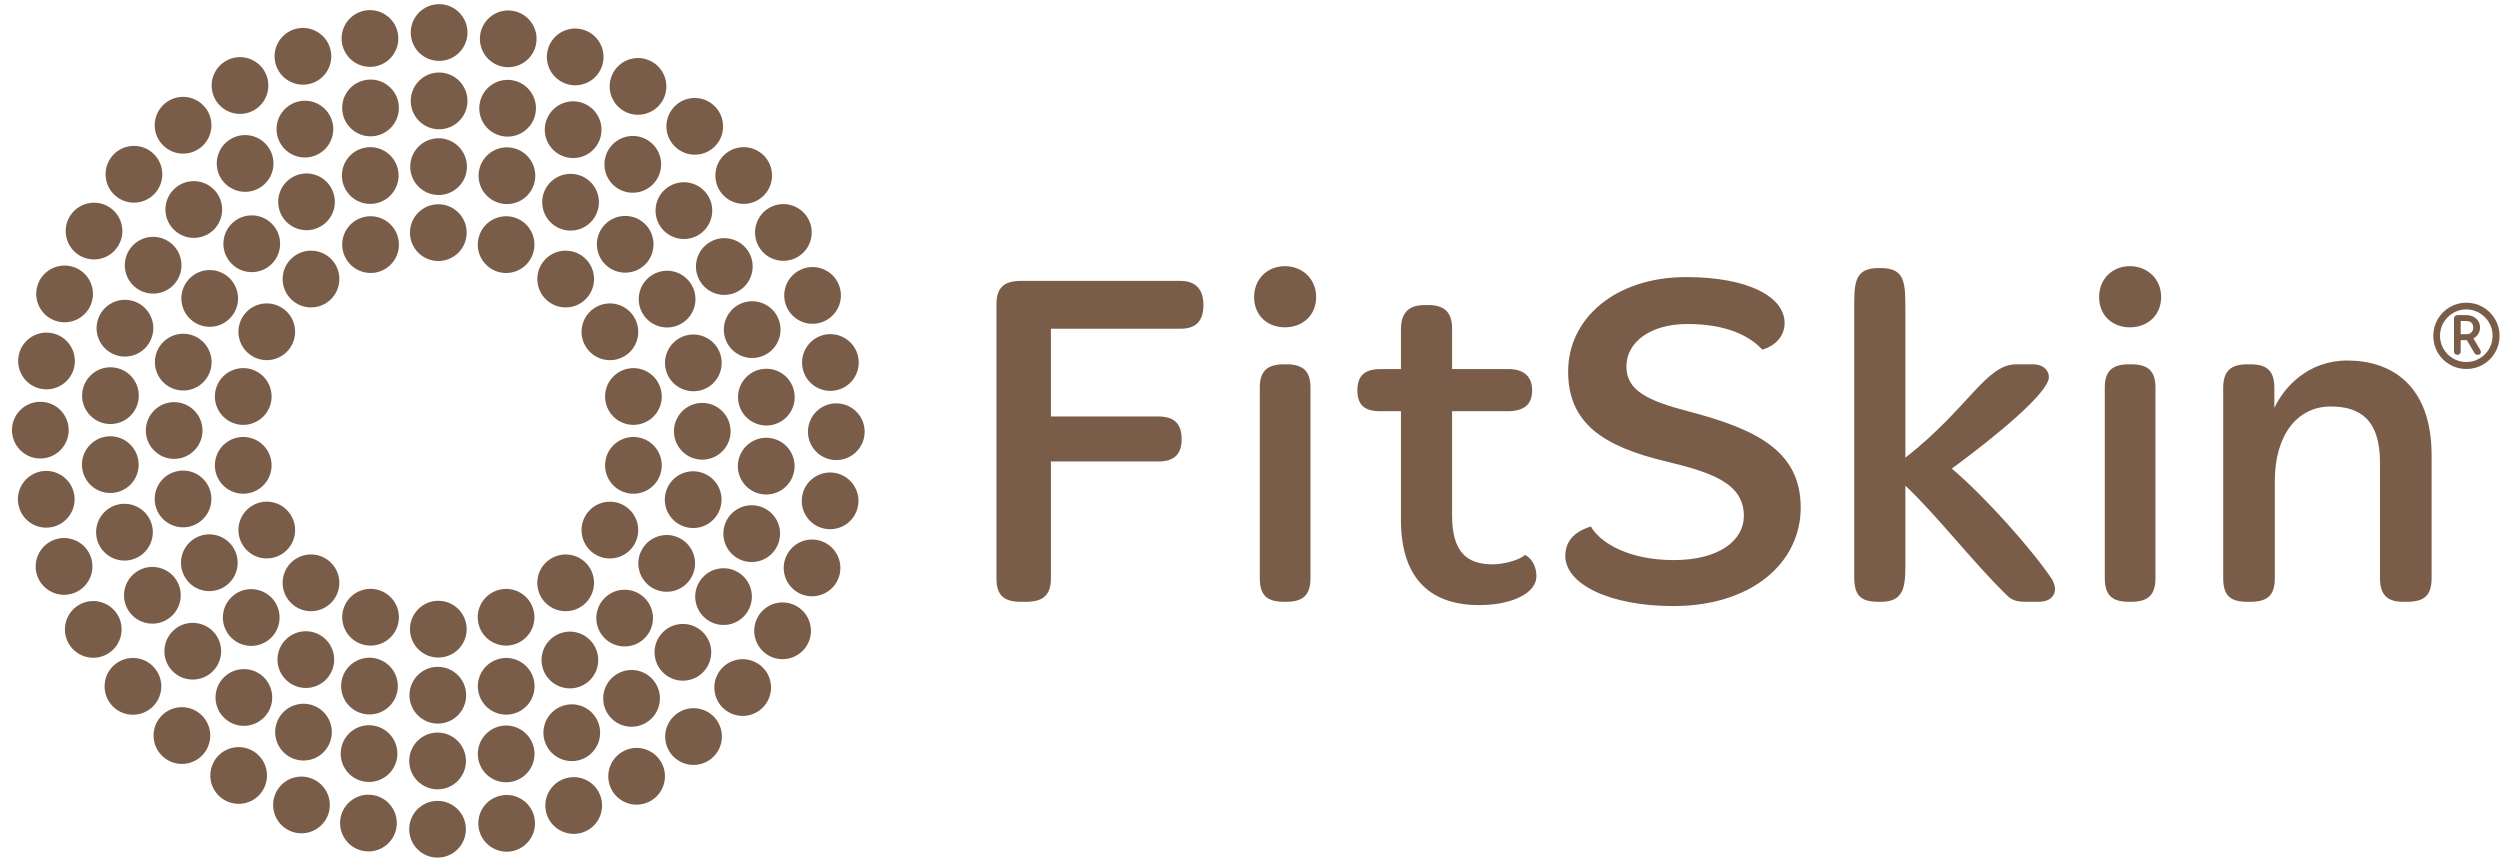 <?xml version="1.0" encoding="UTF-8"?>
<svg width="197px" height="68px" viewBox="0 0 197 68" version="1.1" xmlns="http://www.w3.org/2000/svg" xmlns:xlink="http://www.w3.org/1999/xlink">
    <title>Group 40</title>
    <g id="Page-1" stroke="none" stroke-width="1" fill="none" fill-rule="evenodd">
        <g id="FitSkin---Homepage" transform="translate(-132, -7734)" fill="#7A5D48" fill-rule="nonzero">
            <g id="Group-40" transform="translate(132.944, 7734.329)">
                <path d="M33.598,15.767 C34.83,15.767 35.83,16.768 35.83,18.003 C35.83,19.239 34.83,20.24 33.598,20.24 C32.362,20.24 31.361,19.239 31.361,18.003 C31.361,16.768 32.362,15.767 33.598,15.767" id="path22" transform="translate(33.596, 18.003) scale(-1, 1) rotate(-180) translate(-33.596, -18.003)"></path>
                <path d="M33.617,10.567 C34.85,10.567 35.851,11.567 35.851,12.801 C35.851,14.037 34.85,15.037 33.617,15.037 C32.383,15.037 31.381,14.037 31.381,12.801 C31.381,11.567 32.383,10.567 33.617,10.567" id="path26" transform="translate(33.616, 12.802) scale(-1, 1) rotate(-180) translate(-33.616, -12.802)"></path>
                <path d="M33.657,5.384 C34.892,5.384 35.893,6.39 35.893,7.622 C35.893,8.858 34.892,9.859 33.657,9.859 C32.421,9.859 31.423,8.858 31.423,7.622 C31.423,6.39 32.421,5.384 33.657,5.384" id="path30" transform="translate(33.658, 7.622) scale(-1, 1) rotate(-180) translate(-33.658, -7.622)"></path>
                <path d="M33.657,0 C34.892,0 35.893,1 35.893,2.235 C35.893,3.469 34.892,4.471 33.657,4.471 C32.421,4.471 31.423,3.469 31.423,2.235 C31.423,1 32.421,0 33.657,0" id="path34" transform="translate(33.658, 2.235) scale(-1, 1) rotate(-180) translate(-33.658, -2.235)"></path>
                <path d="M29.022,16.843 C30.18,17.267 30.78,18.55 30.357,19.71 C29.935,20.87 28.653,21.469 27.491,21.047 C26.33,20.625 25.733,19.341 26.158,18.182 C26.581,17.02 27.863,16.425 29.022,16.843" id="path38" transform="translate(28.257, 18.946) scale(-1, 1) rotate(-180) translate(-28.257, -18.946)"></path>
                <path d="M25,19.945 C25.943,20.74 26.069,22.151 25.276,23.098 C24.484,24.042 23.074,24.167 22.126,23.37 C21.181,22.579 21.056,21.168 21.852,20.223 C22.645,19.274 24.051,19.152 25,19.945" id="path42" transform="translate(23.563, 21.659) scale(-1, 1) rotate(-180) translate(-23.563, -21.659)"></path>
                <path d="M22.01,24.696 C22.63,25.766 22.266,27.134 21.196,27.751 C20.126,28.369 18.757,28.004 18.143,26.933 C17.526,25.865 17.892,24.497 18.963,23.878 C20.027,23.262 21.397,23.627 22.01,24.696" id="path46" transform="translate(20.078, 25.815) scale(-1, 1) rotate(-180) translate(-20.078, -25.815)"></path>
                <path d="M20.424,30.524 C20.638,31.741 19.827,32.903 18.612,33.117 C17.397,33.331 16.235,32.52 16.021,31.302 C15.81,30.086 16.619,28.928 17.835,28.71 C19.054,28.497 20.209,29.309 20.424,30.524" id="path50" transform="translate(18.223, 30.914) scale(-1, 1) rotate(-180) translate(-18.223, -30.914)"></path>
                <path d="M20.424,36.728 C20.209,37.943 19.054,38.756 17.835,38.541 C16.619,38.328 15.81,37.165 16.021,35.954 C16.235,34.735 17.397,33.922 18.608,34.136 C19.827,34.349 20.638,35.509 20.424,36.728" id="path54" transform="translate(18.223, 36.339) scale(-1, 1) rotate(-180) translate(-18.223, -36.339)"></path>
                <path d="M22.01,42.555 C21.397,43.627 20.027,43.995 18.963,43.374 C17.892,42.758 17.526,41.391 18.143,40.319 C18.757,39.248 20.126,38.882 21.196,39.501 C22.262,40.118 22.63,41.488 22.01,42.555" id="path58" transform="translate(20.077, 41.438) scale(-1, 1) rotate(-180) translate(-20.077, -41.438)"></path>
                <path d="M24.998,47.31 C24.051,48.102 22.645,47.98 21.848,47.034 C21.056,46.088 21.18,44.676 22.126,43.884 C23.069,43.09 24.48,43.213 25.275,44.159 C26.065,45.107 25.943,46.515 24.998,47.31" id="path62" transform="translate(23.561, 45.597) scale(-1, 1) rotate(-180) translate(-23.561, -45.597)"></path>
                <path d="M29.022,50.41 C27.863,50.833 26.579,50.233 26.157,49.078 C25.733,47.915 26.33,46.633 27.491,46.208 C28.653,45.786 29.935,46.387 30.357,47.545 C30.778,48.705 30.18,49.985 29.022,50.41" id="path66" transform="translate(28.256, 48.309) scale(-1, 1) rotate(-180) translate(-28.256, -48.309)"></path>
                <path d="M33.598,51.487 C32.362,51.487 31.361,50.485 31.361,49.247 C31.361,48.014 32.362,47.013 33.598,47.013 C34.83,47.013 35.83,48.014 35.83,49.247 C35.83,50.485 34.83,51.485 33.598,51.487" id="path70" transform="translate(33.596, 49.25) scale(-1, 1) rotate(-180) translate(-33.596, -49.25)"></path>
                <path d="M38.171,50.408 C37.01,49.988 36.412,48.71 36.834,47.548 C37.259,46.386 38.542,45.789 39.698,46.211 C40.857,46.634 41.457,47.918 41.033,49.081 C40.61,50.236 39.332,50.836 38.171,50.408" id="path74" transform="translate(38.934, 48.311) scale(-1, 1) rotate(-180) translate(-38.934, -48.311)"></path>
                <path d="M42.196,47.31 C41.248,46.517 41.122,45.107 41.917,44.16 C42.71,43.214 44.117,43.093 45.066,43.884 C46.015,44.678 46.136,46.088 45.343,47.035 C44.551,47.981 43.141,48.105 42.196,47.31" id="path78" transform="translate(43.63, 45.598) scale(-1, 1) rotate(-180) translate(-43.63, -45.598)"></path>
                <path d="M45.182,42.561 C44.562,41.491 44.931,40.121 45.997,39.502 C47.067,38.886 48.433,39.251 49.049,40.321 C49.664,41.391 49.302,42.759 48.232,43.38 C47.165,43.997 45.794,43.627 45.182,42.561" id="path82" transform="translate(47.115, 41.441) scale(-1, 1) rotate(-180) translate(-47.115, -41.441)"></path>
                <path d="M46.77,36.729 C46.554,35.513 47.367,34.351 48.584,34.139 C49.799,33.925 50.957,34.732 51.169,35.951 C51.384,37.167 50.572,38.329 49.358,38.544 C48.144,38.757 46.983,37.946 46.77,36.729" id="path86" transform="translate(48.969, 36.341) scale(-1, 1) rotate(-180) translate(-48.969, -36.341)"></path>
                <path d="M46.77,30.524 C46.983,29.31 48.144,28.497 49.358,28.713 C50.572,28.927 51.389,30.086 51.169,31.3 C50.957,32.517 49.799,33.333 48.584,33.117 C47.367,32.901 46.557,31.743 46.77,30.524" id="path90" transform="translate(48.971, 30.915) scale(-1, 1) rotate(-180) translate(-48.971, -30.915)"></path>
                <path d="M45.182,24.699 C45.799,23.63 47.165,23.264 48.238,23.88 C49.305,24.496 49.669,25.866 49.049,26.935 C48.435,28.004 47.071,28.372 46.001,27.753 C44.931,27.135 44.567,25.769 45.182,24.699" id="path94" transform="translate(47.117, 25.817) scale(-1, 1) rotate(-180) translate(-47.117, -25.817)"></path>
                <path d="M42.197,19.947 C43.144,19.152 44.552,19.275 45.347,20.225 C46.136,21.17 46.015,22.578 45.068,23.374 C44.122,24.168 42.718,24.045 41.921,23.101 C41.127,22.151 41.248,20.743 42.197,19.947" id="path98" transform="translate(43.632, 21.66) scale(-1, 1) rotate(-180) translate(-43.632, -21.66)"></path>
                <path d="M38.176,16.844 C39.337,16.423 40.617,17.022 41.035,18.183 C41.457,19.341 40.864,20.626 39.703,21.049 C38.544,21.47 37.261,20.871 36.839,19.71 C36.416,18.552 37.013,17.268 38.176,16.844" id="path102" transform="translate(38.937, 18.947) scale(-1, 1) rotate(-180) translate(-38.937, -18.947)"></path>
                <path d="M28.809,11.343 C30.003,11.664 30.706,12.891 30.39,14.082 C30.071,15.276 28.846,15.982 27.654,15.663 C26.459,15.344 25.755,14.116 26.072,12.925 C26.396,11.731 27.615,11.023 28.809,11.343" id="path106" transform="translate(28.231, 13.503) scale(-1, 1) rotate(-180) translate(-28.231, -13.503)"></path>
                <path d="M24.325,13.64 C25.395,14.256 25.761,15.624 25.142,16.694 C24.529,17.764 23.159,18.132 22.089,17.512 C21.027,16.895 20.66,15.528 21.275,14.456 C21.894,13.388 23.257,13.022 24.325,13.64" id="path110" transform="translate(23.21, 15.576) scale(-1, 1) rotate(-180) translate(-23.21, -15.576)"></path>
                <path d="M20.474,17.298 C21.348,18.171 21.348,19.587 20.474,20.461 C19.602,21.335 18.185,21.335 17.314,20.461 C16.441,19.587 16.441,18.171 17.314,17.298 C18.185,16.424 19.602,16.424 20.474,17.298" id="path114" transform="translate(18.894, 18.879) scale(-1, 1) rotate(-180) translate(-18.894, -18.879)"></path>
                <path d="M17.515,22.071 C18.133,23.139 17.765,24.506 16.699,25.123 C15.629,25.741 14.265,25.376 13.646,24.304 C13.033,23.234 13.395,21.868 14.465,21.251 C15.536,20.634 16.901,20.999 17.515,22.071" id="path118" transform="translate(15.582, 23.187) scale(-1, 1) rotate(-180) translate(-15.582, -23.187)"></path>
                <path d="M15.654,27.628 C15.972,28.821 15.264,30.048 14.075,30.367 C12.884,30.688 11.657,29.979 11.338,28.787 C11.02,27.594 11.723,26.366 12.915,26.048 C14.109,25.726 15.335,26.435 15.654,27.628" id="path122" transform="translate(13.496, 28.207) scale(-1, 1) rotate(-180) translate(-13.496, -28.207)"></path>
                <path d="M15.014,33.597 C15.014,34.831 14.01,35.833 12.778,35.833 C11.547,35.833 10.547,34.831 10.547,33.597 C10.547,32.364 11.547,31.36 12.778,31.36 C14.01,31.36 15.014,32.364 15.014,33.597" id="path126" transform="translate(12.78, 33.596) scale(-1, 1) rotate(-180) translate(-12.78, -33.596)"></path>
                <path d="M15.639,39.569 C15.316,40.762 14.091,41.467 12.904,41.148 C11.711,40.83 11.003,39.601 11.322,38.41 C11.64,37.216 12.867,36.509 14.058,36.826 C15.247,37.15 15.958,38.375 15.639,39.569" id="path130" transform="translate(13.48, 38.988) scale(-1, 1) rotate(-180) translate(-13.48, -38.988)"></path>
                <path d="M17.486,45.131 C16.866,46.205 15.502,46.57 14.433,45.951 C13.367,45.334 12.999,43.964 13.618,42.896 C14.23,41.826 15.601,41.461 16.666,42.076 C17.736,42.694 18.101,44.061 17.486,45.131" id="path134" transform="translate(15.551, 44.015) scale(-1, 1) rotate(-180) translate(-15.551, -44.015)"></path>
                <path d="M20.434,49.911 C19.559,50.786 18.142,50.786 17.272,49.911 C16.399,49.038 16.399,47.622 17.272,46.75 C18.142,45.875 19.559,45.875 20.434,46.75 C21.305,47.622 21.305,49.038 20.434,49.911" id="path138" transform="translate(18.852, 48.331) scale(-1, 1) rotate(-180) translate(-18.852, -48.331)"></path>
                <path d="M24.274,53.583 C23.204,54.201 21.839,53.834 21.219,52.768 C20.604,51.697 20.971,50.328 22.041,49.713 C23.105,49.094 24.476,49.459 25.089,50.531 C25.709,51.598 25.34,52.965 24.274,53.583" id="path142" transform="translate(23.155, 51.648) scale(-1, 1) rotate(-180) translate(-23.155, -51.648)"></path>
                <path d="M28.751,55.894 C27.556,56.213 26.33,55.507 26.012,54.311 C25.693,53.12 26.403,51.894 27.592,51.576 C28.783,51.257 30.009,51.964 30.328,53.157 C30.65,54.348 29.942,55.576 28.751,55.894" id="path146" transform="translate(28.171, 53.735) scale(-1, 1) rotate(-180) translate(-28.171, -53.735)"></path>
                <path d="M33.556,56.69 C32.321,56.69 31.322,55.692 31.322,54.453 C31.322,53.22 32.321,52.217 33.556,52.217 C34.789,52.217 35.79,53.22 35.79,54.453 C35.79,55.692 34.789,56.69 33.556,56.69" id="path150" transform="translate(33.556, 54.454) scale(-1, 1) rotate(-180) translate(-33.556, -54.454)"></path>
                <path d="M38.364,55.91 C37.174,55.593 36.466,54.366 36.784,53.176 C37.105,51.981 38.331,51.274 39.52,51.594 C40.711,51.913 41.424,53.137 41.102,54.332 C40.783,55.524 39.559,56.231 38.364,55.91" id="path154" transform="translate(38.943, 53.752) scale(-1, 1) rotate(-180) translate(-38.943, -53.752)"></path>
                <path d="M42.848,53.616 C41.78,52.998 41.412,51.633 42.027,50.563 C42.647,49.489 44.013,49.124 45.085,49.742 C46.152,50.358 46.516,51.73 45.896,52.795 C45.283,53.865 43.914,54.236 42.848,53.616" id="path158" transform="translate(43.964, 51.679) scale(-1, 1) rotate(-180) translate(-43.964, -51.679)"></path>
                <path d="M46.699,49.958 C45.827,49.086 45.827,47.672 46.699,46.797 C47.571,45.924 48.986,45.924 49.857,46.797 C50.731,47.672 50.731,49.086 49.857,49.958 C48.986,50.831 47.571,50.831 46.699,49.958" id="path162" transform="translate(48.279, 48.377) scale(-1, 1) rotate(-180) translate(-48.279, -48.377)"></path>
                <path d="M49.657,45.184 C49.038,44.116 49.403,42.748 50.474,42.129 C51.545,41.513 52.911,41.877 53.526,42.949 C54.147,44.016 53.78,45.387 52.707,46.004 C51.641,46.625 50.273,46.254 49.657,45.184" id="path166" transform="translate(51.592, 44.067) scale(-1, 1) rotate(-180) translate(-51.592, -44.067)"></path>
                <path d="M51.518,39.625 C51.202,38.43 51.908,37.206 53.101,36.885 C54.294,36.565 55.517,37.272 55.836,38.467 C56.16,39.662 55.45,40.887 54.256,41.206 C53.064,41.527 51.838,40.815 51.518,39.625" id="path170" transform="translate(53.678, 39.045) scale(-1, 1) rotate(-180) translate(-53.678, -39.045)"></path>
                <path d="M52.163,33.657 C52.163,32.424 53.16,31.422 54.396,31.422 C55.629,31.422 56.627,32.424 56.627,33.657 C56.627,34.891 55.629,35.893 54.396,35.893 C53.16,35.893 52.163,34.891 52.163,33.657" id="path174" transform="translate(54.395, 33.657) scale(-1, 1) rotate(-180) translate(-54.395, -33.657)"></path>
                <path d="M51.533,27.686 C51.855,26.493 53.079,25.786 54.274,26.105 C55.469,26.424 56.167,27.651 55.849,28.843 C55.533,30.038 54.307,30.743 53.116,30.428 C51.923,30.104 51.215,28.878 51.533,27.686" id="path178" transform="translate(53.691, 28.266) scale(-1, 1) rotate(-180) translate(-53.691, -28.266)"></path>
                <path d="M49.687,22.122 C50.304,21.053 51.671,20.686 52.74,21.304 C53.811,21.921 54.176,23.29 53.556,24.359 C52.941,25.427 51.573,25.795 50.507,25.178 C49.437,24.559 49.072,23.194 49.687,22.122" id="path182" transform="translate(51.623, 23.241) scale(-1, 1) rotate(-180) translate(-51.623, -23.241)"></path>
                <path d="M46.745,17.339 C47.617,16.469 49.028,16.469 49.903,17.339 C50.771,18.215 50.771,19.631 49.903,20.503 C49.028,21.376 47.617,21.376 46.745,20.503 C45.871,19.631 45.871,18.215 46.745,17.339" id="path186" transform="translate(48.322, 18.922) scale(-1, 1) rotate(-180) translate(-48.322, -18.922)"></path>
                <path d="M42.901,13.669 C43.967,13.053 45.339,13.418 45.95,14.487 C46.571,15.556 46.204,16.924 45.135,17.544 C44.065,18.159 42.695,17.792 42.079,16.724 C41.462,15.654 41.834,14.287 42.901,13.669" id="path190" transform="translate(44.016, 15.606) scale(-1, 1) rotate(-180) translate(-44.016, -15.606)"></path>
                <path d="M38.426,11.358 C39.619,11.038 40.84,11.745 41.161,12.938 C41.481,14.13 40.775,15.357 39.582,15.677 C38.388,15.996 37.163,15.289 36.843,14.096 C36.524,12.902 37.234,11.675 38.426,11.358" id="path194" transform="translate(39.002, 13.517) scale(-1, 1) rotate(-180) translate(-39.002, -13.517)"></path>
                <path d="M28.719,5.989 C29.929,6.246 30.693,7.436 30.442,8.644 C30.181,9.851 28.997,10.623 27.789,10.364 C26.581,10.11 25.81,8.922 26.069,7.712 C26.323,6.505 27.514,5.733 28.719,5.989" id="path198" transform="translate(28.254, 8.177) scale(-1, 1) rotate(-180) translate(-28.254, -8.177)"></path>
                <path d="M23.992,7.803 C25.118,8.305 25.627,9.625 25.124,10.754 C24.623,11.884 23.303,12.389 22.176,11.888 C21.049,11.385 20.539,10.063 21.041,8.935 C21.544,7.805 22.863,7.298 23.992,7.803" id="path202" transform="translate(23.083, 9.845) scale(-1, 1) rotate(-180) translate(-23.083, -9.845)"></path>
                <path d="M19.688,10.742 C20.684,11.468 20.905,12.866 20.179,13.865 C19.454,14.865 18.055,15.087 17.059,14.36 C16.061,13.634 15.838,12.235 16.562,11.236 C17.289,10.238 18.687,10.015 19.688,10.742" id="path206" transform="translate(18.372, 12.551) scale(-1, 1) rotate(-180) translate(-18.372, -12.551)"></path>
                <path d="M15.991,14.681 C16.813,15.601 16.739,17.014 15.822,17.841 C14.903,18.668 13.493,18.595 12.665,17.677 C11.841,16.759 11.915,15.344 12.835,14.517 C13.749,13.691 15.163,13.767 15.991,14.681" id="path210" transform="translate(14.327, 16.18) scale(-1, 1) rotate(-180) translate(-14.327, -16.18)"></path>
                <path d="M13.058,19.451 C13.674,20.521 13.31,21.888 12.24,22.508 C11.173,23.126 9.802,22.758 9.189,21.687 C8.572,20.619 8.938,19.251 10.005,18.634 C11.074,18.015 12.443,18.383 13.058,19.451" id="path214" transform="translate(11.123, 20.571) scale(-1, 1) rotate(-180) translate(-11.123, -20.571)"></path>
                <path d="M11.026,24.845 C11.412,26.016 10.767,27.279 9.591,27.661 C8.42,28.042 7.16,27.399 6.776,26.223 C6.393,25.05 7.036,23.788 8.211,23.406 C9.384,23.025 10.645,23.669 11.026,24.845" id="path218" transform="translate(8.902, 25.533) scale(-1, 1) rotate(-180) translate(-8.902, -25.533)"></path>
                <path d="M9.981,30.618 C10.113,31.844 9.222,32.945 7.993,33.073 C6.768,33.203 5.668,32.313 5.537,31.084 C5.411,29.855 6.301,28.757 7.525,28.625 C8.756,28.499 9.853,29.389 9.981,30.618" id="path222" transform="translate(7.76, 30.849) scale(-1, 1) rotate(-180) translate(-7.76, -30.849)"></path>
                <path d="M9.969,36.515 C9.841,37.743 8.742,38.637 7.511,38.507 C6.287,38.378 5.397,37.277 5.525,36.051 C5.656,34.822 6.754,33.93 7.979,34.062 C9.21,34.187 10.101,35.289 9.969,36.515" id="path226" transform="translate(7.747, 36.284) scale(-1, 1) rotate(-180) translate(-7.747, -36.284)"></path>
                <path d="M10.99,42.303 C10.607,43.475 9.35,44.116 8.172,43.737 C7.001,43.355 6.356,42.092 6.737,40.915 C7.123,39.741 8.381,39.099 9.554,39.48 C10.727,39.862 11.37,41.125 10.99,42.303" id="path230" transform="translate(8.863, 41.608) scale(-1, 1) rotate(-180) translate(-8.863, -41.608)"></path>
                <path d="M12.998,47.701 C12.379,48.767 11.015,49.135 9.946,48.515 C8.879,47.898 8.512,46.53 9.127,45.46 C9.748,44.392 11.113,44.027 12.175,44.643 C13.248,45.262 13.618,46.627 12.998,47.701" id="path234" transform="translate(11.064, 46.58) scale(-1, 1) rotate(-180) translate(-11.064, -46.58)"></path>
                <path d="M15.91,52.481 C15.079,53.4 13.664,53.471 12.752,52.648 C11.834,51.822 11.758,50.408 12.583,49.488 C13.411,48.574 14.823,48.498 15.742,49.326 C16.661,50.152 16.733,51.562 15.91,52.481" id="path238" transform="translate(14.246, 50.986) scale(-1, 1) rotate(-180) translate(-14.246, -50.986)"></path>
                <path d="M19.59,56.442 C18.59,57.166 17.189,56.943 16.464,55.945 C15.742,54.944 15.963,53.547 16.962,52.823 C17.961,52.098 19.354,52.318 20.08,53.317 C20.806,54.315 20.585,55.717 19.59,56.442" id="path242" transform="translate(18.274, 54.632) scale(-1, 1) rotate(-180) translate(-18.274, -54.632)"></path>
                <path d="M23.882,59.408 C22.754,59.908 21.434,59.4 20.929,58.272 C20.43,57.145 20.939,55.823 22.066,55.32 C23.193,54.816 24.511,55.323 25.011,56.452 C25.515,57.58 25.009,58.906 23.882,59.408" id="path246" transform="translate(22.972, 57.363) scale(-1, 1) rotate(-180) translate(-22.972, -57.363)"></path>
                <path d="M28.6,61.242 C27.395,61.501 26.205,60.729 25.953,59.52 C25.693,58.312 26.464,57.124 27.672,56.868 C28.88,56.613 30.061,57.384 30.321,58.59 C30.578,59.798 29.808,60.986 28.6,61.242" id="path250" transform="translate(28.137, 59.055) scale(-1, 1) rotate(-180) translate(-28.137, -59.055)"></path>
                <path d="M33.538,61.871 C32.299,61.871 31.302,60.866 31.303,59.633 C31.303,58.398 32.305,57.397 33.538,57.397 C34.773,57.397 35.773,58.398 35.773,59.633 C35.773,60.866 34.773,61.871 33.538,61.871" id="path254" transform="translate(33.538, 59.634) scale(-1, 1) rotate(-180) translate(-33.538, -59.634)"></path>
                <path d="M38.48,61.268 C37.271,61.008 36.498,59.823 36.756,58.612 C37.013,57.405 38.2,56.634 39.405,56.891 C40.615,57.149 41.384,58.334 41.127,59.545 C40.868,60.749 39.685,61.523 38.48,61.268" id="path258" transform="translate(38.942, 59.079) scale(-1, 1) rotate(-180) translate(-38.942, -59.079)"></path>
                <path d="M43.204,59.453 C42.074,58.952 41.569,57.629 42.07,56.501 C42.574,55.372 43.895,54.867 45.02,55.364 C46.148,55.868 46.657,57.192 46.152,58.322 C45.654,59.449 44.332,59.958 43.204,59.453" id="path262" transform="translate(44.112, 57.41) scale(-1, 1) rotate(-180) translate(-44.112, -57.41)"></path>
                <path d="M47.511,56.512 C46.512,55.787 46.292,54.39 47.013,53.387 C47.744,52.387 49.136,52.169 50.135,52.896 C51.136,53.619 51.36,55.016 50.628,56.02 C49.908,57.019 48.51,57.237 47.511,56.512" id="path266" transform="translate(48.824, 54.703) scale(-1, 1) rotate(-180) translate(-48.824, -54.703)"></path>
                <path d="M51.206,52.569 C50.383,51.651 50.459,50.238 51.375,49.41 C52.293,48.586 53.703,48.662 54.526,49.578 C55.353,50.497 55.282,51.91 54.361,52.738 C53.442,53.562 52.031,53.488 51.206,52.569" id="path270" transform="translate(52.869, 51.074) scale(-1, 1) rotate(-180) translate(-52.869, -51.074)"></path>
                <path d="M54.137,47.802 C53.519,46.732 53.889,45.364 54.956,44.75 C56.021,44.13 57.387,44.496 58.005,45.57 C58.622,46.638 58.257,48.004 57.186,48.621 C56.12,49.236 54.754,48.871 54.137,47.802" id="path274" transform="translate(56.071, 46.684) scale(-1, 1) rotate(-180) translate(-56.071, -46.684)"></path>
                <path d="M56.166,42.412 C55.785,41.236 56.428,39.972 57.601,39.593 C58.776,39.208 60.035,39.854 60.415,41.028 C60.798,42.205 60.16,43.468 58.982,43.849 C57.809,44.232 56.546,43.588 56.166,42.412" id="path278" transform="translate(58.291, 41.721) scale(-1, 1) rotate(-180) translate(-58.291, -41.721)"></path>
                <path d="M57.21,36.636 C57.08,35.407 57.974,34.307 59.198,34.178 C60.428,34.049 61.527,34.938 61.656,36.169 C61.786,37.397 60.897,38.497 59.667,38.627 C58.44,38.754 57.344,37.861 57.21,36.636" id="path282" transform="translate(59.433, 36.402) scale(-1, 1) rotate(-180) translate(-59.433, -36.402)"></path>
                <path d="M57.225,30.728 C57.351,29.504 58.452,28.612 59.678,28.742 C60.905,28.87 61.798,29.97 61.665,31.197 C61.539,32.429 60.441,33.321 59.212,33.19 C57.983,33.061 57.091,31.959 57.225,30.728" id="path286" transform="translate(59.445, 30.966) scale(-1, 1) rotate(-180) translate(-59.445, -30.966)"></path>
                <path d="M56.203,24.955 C56.584,23.782 57.848,23.137 59.018,23.519 C60.192,23.9 60.835,25.164 60.454,26.338 C60.073,27.511 58.813,28.154 57.637,27.774 C56.465,27.395 55.823,26.128 56.203,24.955" id="path290" transform="translate(58.329, 25.646) scale(-1, 1) rotate(-180) translate(-58.329, -25.646)"></path>
                <path d="M54.197,19.555 C54.814,18.487 56.178,18.119 57.247,18.737 C58.315,19.354 58.682,20.723 58.07,21.793 C57.45,22.861 56.079,23.228 55.017,22.611 C53.945,21.992 53.579,20.625 54.197,19.555" id="path294" transform="translate(56.131, 20.674) scale(-1, 1) rotate(-180) translate(-56.131, -20.674)"></path>
                <path d="M51.285,14.771 C52.115,13.853 53.526,13.779 54.441,14.604 C55.361,15.432 55.435,16.846 54.606,17.766 C53.781,18.683 52.369,18.755 51.453,17.931 C50.534,17.106 50.462,15.689 51.285,14.771" id="path298" transform="translate(52.947, 16.268) scale(-1, 1) rotate(-180) translate(-52.947, -16.268)"></path>
                <path d="M47.602,10.81 C48.603,10.085 50.002,10.306 50.727,11.308 C51.452,12.308 51.231,13.706 50.23,14.431 C49.236,15.157 47.838,14.934 47.112,13.935 C46.389,12.936 46.607,11.538 47.602,10.81" id="path302" transform="translate(48.92, 12.621) scale(-1, 1) rotate(-180) translate(-48.92, -12.621)"></path>
                <path d="M43.31,7.848 C44.439,7.346 45.759,7.852 46.263,8.98 C46.763,10.111 46.255,11.431 45.127,11.933 C44.002,12.438 42.681,11.929 42.178,10.8 C41.678,9.672 42.183,8.349 43.31,7.848" id="path306" transform="translate(44.22, 9.891) scale(-1, 1) rotate(-180) translate(-44.22, -9.891)"></path>
                <path d="M38.592,6.012 C39.799,5.757 40.986,6.528 41.241,7.735 C41.499,8.943 40.729,10.131 39.52,10.387 C38.315,10.644 37.126,9.872 36.873,8.665 C36.614,7.456 37.383,6.269 38.592,6.012" id="path310" transform="translate(39.057, 8.2) scale(-1, 1) rotate(-180) translate(-39.057, -8.2)"></path>
                <path d="M28.6,0.5 C29.811,0.717 30.624,1.876 30.411,3.093 C30.198,4.309 29.038,5.12 27.821,4.907 C26.606,4.692 25.794,3.533 26.008,2.317 C26.226,1.1 27.38,0.289 28.6,0.5" id="path314" transform="translate(28.209, 2.704) scale(-1, 1) rotate(-180) translate(-28.209, -2.704)"></path>
                <path d="M23.692,2.007 C24.854,2.431 25.447,3.714 25.025,4.876 C24.602,6.035 23.324,6.632 22.165,6.211 C21.003,5.789 20.407,4.506 20.826,3.345 C21.249,2.184 22.532,1.587 23.692,2.007" id="path318" transform="translate(22.927, 4.109) scale(-1, 1) rotate(-180) translate(-22.927, -4.109)"></path>
                <path d="M19.087,4.474 C20.154,5.093 20.518,6.46 19.905,7.529 C19.287,8.6 17.923,8.966 16.851,8.348 C15.781,7.73 15.416,6.364 16.032,5.292 C16.65,4.224 18.014,3.857 19.087,4.474" id="path322" transform="translate(17.968, 6.411) scale(-1, 1) rotate(-180) translate(-17.968, -6.411)"></path>
                <path d="M14.922,7.828 C15.863,8.622 15.991,10.034 15.195,10.978 C14.405,11.925 12.994,12.05 12.047,11.256 C11.099,10.462 10.977,9.052 11.772,8.106 C12.564,7.157 13.974,7.033 14.922,7.828" id="path326" transform="translate(13.483, 9.541) scale(-1, 1) rotate(-180) translate(-13.483, -9.541)"></path>
                <path d="M11.322,11.967 C12.117,12.91 11.994,14.321 11.047,15.117 C10.101,15.909 8.689,15.787 7.899,14.841 C7.103,13.895 7.231,12.483 8.172,11.69 C9.121,10.895 10.53,11.018 11.322,11.967" id="path330" transform="translate(9.611, 13.403) scale(-1, 1) rotate(-180) translate(-9.611, -13.403)"></path>
                <path d="M8.397,16.76 C9.017,17.828 8.652,19.197 7.582,19.816 C6.517,20.432 5.147,20.066 4.532,18.997 C3.914,17.927 4.279,16.561 5.348,15.943 C6.418,15.325 7.783,15.69 8.397,16.76" id="path334" transform="translate(6.465, 17.879) scale(-1, 1) rotate(-180) translate(-6.465, -17.879)"></path>
                <path d="M6.247,22.068 C6.669,23.229 6.069,24.51 4.91,24.933 C3.751,25.356 2.465,24.757 2.045,23.597 C1.623,22.436 2.222,21.152 3.381,20.732 C4.542,20.31 5.823,20.906 6.247,22.068" id="path338" transform="translate(4.146, 22.832) scale(-1, 1) rotate(-180) translate(-4.146, -22.832)"></path>
                <path d="M4.922,27.727 C5.135,28.946 4.323,30.103 3.11,30.318 C1.891,30.533 0.732,29.72 0.521,28.504 C0.307,27.288 1.117,26.128 2.332,25.913 C3.549,25.702 4.706,26.511 4.922,27.727" id="path342" transform="translate(2.721, 28.116) scale(-1, 1) rotate(-180) translate(-2.721, -28.116)"></path>
                <path d="M4.468,33.567 C4.468,34.803 3.466,35.8 2.234,35.8 C0.999,35.8 0,34.803 0,33.567 C0,32.332 0.999,31.331 2.234,31.331 C3.466,31.331 4.468,32.332 4.468,33.567" id="path346" transform="translate(2.234, 33.566) scale(-1, 1) rotate(-180) translate(-2.234, -33.566)"></path>
                <path d="M4.901,39.403 C4.685,40.622 3.528,41.432 2.309,41.219 C1.097,41.003 0.287,39.845 0.5,38.63 C0.712,37.414 1.873,36.598 3.085,36.815 C4.304,37.028 5.115,38.19 4.901,39.403" id="path350" transform="translate(2.701, 39.016) scale(-1, 1) rotate(-180) translate(-2.701, -39.016)"></path>
                <path d="M6.205,45.069 C5.785,46.229 4.5,46.829 3.341,46.408 C2.18,45.983 1.581,44.701 2.001,43.538 C2.426,42.379 3.707,41.783 4.869,42.201 C6.027,42.627 6.627,43.905 6.205,45.069" id="path354" transform="translate(4.104, 44.305) scale(-1, 1) rotate(-180) translate(-4.104, -44.305)"></path>
                <path d="M8.342,50.387 C7.723,51.454 6.356,51.822 5.286,51.204 C4.222,50.588 3.853,49.218 4.468,48.151 C5.087,47.081 6.453,46.716 7.521,47.332 C8.59,47.949 8.956,49.318 8.342,50.387" id="path358" transform="translate(6.405, 49.268) scale(-1, 1) rotate(-180) translate(-6.405, -49.268)"></path>
                <path d="M11.243,55.192 C10.452,56.142 9.042,56.263 8.094,55.47 C7.149,54.678 7.027,53.265 7.822,52.317 C8.611,51.371 10.023,51.25 10.968,52.043 C11.913,52.838 12.039,54.248 11.243,55.192" id="path362" transform="translate(9.532, 53.756) scale(-1, 1) rotate(-180) translate(-9.532, -53.756)"></path>
                <path d="M14.827,59.345 C13.882,60.14 12.472,60.018 11.678,59.07 C10.887,58.126 11.01,56.715 11.957,55.92 C12.899,55.126 14.312,55.248 15.101,56.195 C15.895,57.142 15.772,58.549 14.827,59.345" id="path366" transform="translate(13.391, 57.633) scale(-1, 1) rotate(-180) translate(-13.391, -57.633)"></path>
                <path d="M18.978,62.715 C17.91,63.331 16.542,62.968 15.93,61.9 C15.31,60.828 15.674,59.459 16.744,58.844 C17.813,58.226 19.179,58.59 19.798,59.662 C20.412,60.728 20.047,62.095 18.978,62.715" id="path370" transform="translate(17.862, 60.779) scale(-1, 1) rotate(-180) translate(-17.862, -60.779)"></path>
                <path d="M23.578,65.199 C22.418,65.628 21.136,65.028 20.713,63.869 C20.289,62.708 20.888,61.426 22.047,61.002 C23.204,60.58 24.488,61.179 24.914,62.337 C25.333,63.497 24.736,64.78 23.578,65.199" id="path374" transform="translate(22.812, 63.102) scale(-1, 1) rotate(-180) translate(-22.812, -63.102)"></path>
                <path d="M28.475,66.73 C27.266,66.945 26.104,66.131 25.887,64.917 C25.678,63.7 26.489,62.54 27.702,62.327 C28.914,62.109 30.076,62.921 30.289,64.141 C30.505,65.355 29.694,66.516 28.475,66.73" id="path378" transform="translate(28.089, 64.528) scale(-1, 1) rotate(-180) translate(-28.089, -64.528)"></path>
                <path d="M33.535,67.252 C32.299,67.252 31.302,66.252 31.302,65.017 C31.302,63.782 32.299,62.781 33.535,62.781 C34.769,62.781 35.769,63.782 35.769,65.017 C35.769,66.252 34.769,67.252 33.535,67.252" id="path382" transform="translate(33.535, 65.016) scale(-1, 1) rotate(-180) translate(-33.535, -65.016)"></path>
                <path d="M38.592,66.753 C37.376,66.543 36.569,65.383 36.781,64.166 C36.995,62.949 38.154,62.136 39.369,62.349 C40.586,62.565 41.395,63.729 41.18,64.939 C40.966,66.157 39.81,66.969 38.592,66.753" id="path386" transform="translate(38.981, 64.551) scale(-1, 1) rotate(-180) translate(-38.981, -64.551)"></path>
                <path d="M43.499,65.243 C42.339,64.823 41.742,63.54 42.163,62.378 C42.583,61.219 43.87,60.621 45.03,61.041 C46.189,61.462 46.788,62.749 46.365,63.908 C45.944,65.069 44.66,65.669 43.499,65.243" id="path390" transform="translate(44.264, 63.144) scale(-1, 1) rotate(-180) translate(-44.264, -63.144)"></path>
                <path d="M48.109,62.778 C47.037,62.162 46.67,60.795 47.286,59.722 C47.905,58.652 49.271,58.289 50.337,58.905 C51.407,59.524 51.771,60.886 51.158,61.96 C50.536,63.028 49.176,63.395 48.109,62.778" id="path394" transform="translate(49.221, 60.842) scale(-1, 1) rotate(-180) translate(-49.221, -60.842)"></path>
                <path d="M52.276,59.419 C51.324,58.631 51.202,57.219 51.992,56.273 C52.789,55.327 54.199,55.205 55.14,55.997 C56.089,56.79 56.212,58.2 55.423,59.15 C54.625,60.094 53.215,60.218 52.276,59.419" id="path398" transform="translate(53.707, 57.711) scale(-1, 1) rotate(-180) translate(-53.707, -57.711)"></path>
                <path d="M55.866,55.289 C55.077,54.342 55.199,52.931 56.141,52.138 C57.088,51.344 58.499,51.468 59.29,52.412 C60.086,53.359 59.963,54.769 59.016,55.563 C58.07,56.357 56.661,56.233 55.866,55.289" id="path402" transform="translate(57.581, 53.85) scale(-1, 1) rotate(-180) translate(-57.581, -53.85)"></path>
                <path d="M58.791,50.495 C58.169,49.43 58.535,48.06 59.605,47.439 C60.674,46.823 62.04,47.19 62.661,48.261 C63.273,49.329 62.911,50.698 61.839,51.312 C60.774,51.931 59.405,51.566 58.791,50.495" id="path406" transform="translate(60.723, 49.377) scale(-1, 1) rotate(-180) translate(-60.723, -49.377)"></path>
                <path d="M60.946,45.184 C60.524,44.025 61.123,42.744 62.28,42.318 C63.439,41.9 64.722,42.495 65.145,43.658 C65.564,44.817 64.968,46.1 63.808,46.523 C62.649,46.949 61.369,46.346 60.946,45.184" id="path410" transform="translate(63.045, 44.422) scale(-1, 1) rotate(-180) translate(-63.045, -44.422)"></path>
                <path d="M62.268,39.525 C62.052,38.31 62.865,37.149 64.082,36.936 C65.297,36.722 66.455,37.534 66.67,38.75 C66.881,39.966 66.074,41.124 64.856,41.339 C63.643,41.554 62.481,40.743 62.268,39.525" id="path414" transform="translate(64.468, 39.138) scale(-1, 1) rotate(-180) translate(-64.468, -39.138)"></path>
                <path d="M62.722,33.689 C62.722,32.456 63.719,31.455 64.955,31.455 C66.189,31.455 67.191,32.456 67.191,33.689 C67.191,34.924 66.189,35.925 64.955,35.925 C63.719,35.927 62.725,34.924 62.722,33.689" id="path418" transform="translate(64.956, 33.69) scale(-1, 1) rotate(-180) translate(-64.956, -33.69)"></path>
                <path d="M62.291,27.85 C62.502,26.633 63.664,25.82 64.875,26.037 C66.096,26.25 66.903,27.41 66.689,28.625 C66.476,29.84 65.319,30.654 64.102,30.441 C62.888,30.225 62.078,29.064 62.291,27.85" id="path422" transform="translate(64.49, 28.238) scale(-1, 1) rotate(-180) translate(-64.49, -28.238)"></path>
                <path d="M60.989,22.186 C61.409,21.025 62.692,20.429 63.846,20.851 C65.008,21.274 65.608,22.556 65.186,23.716 C64.763,24.876 63.479,25.475 62.321,25.051 C61.163,24.631 60.565,23.347 60.989,22.186" id="path426" transform="translate(63.087, 22.951) scale(-1, 1) rotate(-180) translate(-63.087, -22.951)"></path>
                <path d="M58.85,16.872 C59.464,15.804 60.835,15.436 61.901,16.053 C62.973,16.67 63.335,18.039 62.721,19.107 C62.103,20.178 60.738,20.543 59.667,19.925 C58.602,19.308 58.237,17.942 58.85,16.872" id="path430" transform="translate(60.786, 17.989) scale(-1, 1) rotate(-180) translate(-60.786, -17.989)"></path>
                <path d="M55.947,12.063 C56.739,11.119 58.152,10.995 59.094,11.79 C60.039,12.584 60.164,13.993 59.372,14.938 C58.576,15.882 57.171,16.009 56.223,15.216 C55.283,14.422 55.156,13.01 55.947,12.063" id="path434" transform="translate(57.66, 13.502) scale(-1, 1) rotate(-180) translate(-57.66, -13.502)"></path>
                <path d="M52.369,7.916 C53.315,7.119 54.72,7.242 55.517,8.189 C56.307,9.133 56.181,10.545 55.234,11.339 C54.294,12.131 52.886,12.009 52.093,11.062 C51.297,10.117 51.419,8.706 52.369,7.916" id="path438" transform="translate(53.802, 9.626) scale(-1, 1) rotate(-180) translate(-53.802, -9.626)"></path>
                <path d="M48.214,4.542 C49.282,3.927 50.65,4.29 51.267,5.36 C51.883,6.43 51.518,7.798 50.448,8.415 C49.381,9.032 48.015,8.667 47.398,7.597 C46.779,6.526 47.144,5.16 48.214,4.542" id="path442" transform="translate(49.332, 6.479) scale(-1, 1) rotate(-180) translate(-49.332, -6.479)"></path>
                <path d="M43.62,2.056 C44.777,1.634 46.058,2.233 46.48,3.392 C46.902,4.554 46.304,5.836 45.149,6.257 C43.987,6.683 42.706,6.084 42.282,4.923 C41.861,3.761 42.457,2.478 43.62,2.056" id="path446" transform="translate(44.381, 4.157) scale(-1, 1) rotate(-180) translate(-44.381, -4.157)"></path>
                <path d="M38.715,0.528 C39.933,0.315 41.089,1.127 41.303,2.342 C41.519,3.559 40.71,4.717 39.49,4.933 C38.278,5.149 37.122,4.336 36.906,3.12 C36.692,1.903 37.505,0.744 38.715,0.528" id="path450" transform="translate(39.105, 2.731) scale(-1, 1) rotate(-180) translate(-39.105, -2.731)"></path>
                <path d="M92.058,47.092 C93.252,47.092 93.887,46.458 93.887,45.187 C93.887,43.88 93.252,43.319 92.058,43.319 L81.868,43.319 L81.868,36.409 L90.304,36.409 C91.498,36.409 92.17,35.923 92.17,34.616 C92.17,33.346 91.498,32.86 90.304,32.86 L81.868,32.86 L81.868,23.634 C81.868,22.363 81.271,21.803 79.928,21.803 L79.517,21.803 C78.099,21.803 77.576,22.363 77.576,23.671 L77.576,45.225 C77.576,46.532 78.136,47.092 79.517,47.092 L92.058,47.092 Z" id="path454" transform="translate(85.731, 34.448) scale(-1, 1) rotate(-180) translate(-85.731, -34.448)"></path>
                <path d="M100.418,39.36 C101.762,39.36 102.322,38.8 102.322,37.53 L102.322,22.513 C102.322,21.205 101.762,20.646 100.418,20.646 L100.231,20.646 C98.851,20.646 98.328,21.205 98.328,22.513 L98.328,37.53 C98.328,38.8 98.888,39.36 100.231,39.36 L100.418,39.36 Z M102.77,44.665 C102.77,43.208 101.687,42.274 100.306,42.274 C98.925,42.274 97.88,43.208 97.88,44.665 C97.88,46.084 98.925,47.093 100.306,47.093 C101.687,47.093 102.77,46.084 102.77,44.665" id="path458" transform="translate(100.325, 33.869) scale(-1, 1) rotate(-180) translate(-100.325, -33.869)"></path>
                <path d="M111.616,47.354 C112.847,47.354 113.481,46.794 113.481,45.525 L113.481,42.311 L117.886,42.311 C119.192,42.311 119.789,41.676 119.789,40.631 C119.789,39.472 119.118,38.987 117.811,38.987 L113.481,38.987 L113.481,30.768 C113.481,27.854 114.676,26.921 116.691,26.921 C117.475,26.921 118.744,27.22 119.23,27.668 C119.789,27.369 120.126,26.734 120.126,25.987 C120.126,24.642 118.185,23.709 115.609,23.709 C112.063,23.709 109.45,25.501 109.45,30.432 L109.45,38.987 L107.845,38.987 C106.763,38.987 106.017,39.323 106.017,40.631 C106.017,41.938 106.763,42.311 107.883,42.311 L109.45,42.311 L109.45,45.449 C109.45,46.757 110.085,47.354 111.317,47.354 L111.616,47.354 Z" id="path462" transform="translate(113.071, 35.531) scale(-1, 1) rotate(-180) translate(-113.071, -35.531)"></path>
                <path d="M139.683,43.806 C139.683,42.798 138.973,42.013 137.928,41.714 C136.846,42.872 134.98,43.731 132.031,43.731 C129.157,43.731 127.216,42.349 127.216,40.37 C127.216,38.502 128.896,37.68 132.068,36.858 C137.331,35.476 140.952,33.795 140.952,29.274 C140.952,24.866 137.033,21.505 130.911,21.505 C125.91,21.505 122.401,23.223 122.401,25.464 C122.401,26.772 123.334,27.444 124.417,27.78 C125.126,26.511 127.365,25.129 130.948,25.129 C134.606,25.129 136.473,26.735 136.473,28.603 C136.473,31.18 133.934,32.039 130.352,32.898 C125.35,34.094 122.625,35.925 122.625,39.996 C122.625,44.18 126.357,47.429 131.919,47.429 C136.771,47.429 139.683,45.898 139.683,43.806" id="path466" transform="translate(131.677, 34.467) scale(-1, 1) rotate(-180) translate(-131.677, -34.467)"></path>
                <path d="M149.2,43.694 L149.2,32.15 C154.201,36.073 155.545,39.509 157.934,39.509 L159.278,39.509 C160.024,39.509 160.509,39.062 160.509,38.501 C160.509,37.305 156.478,33.944 152.858,31.291 C155.507,29.05 159.165,24.942 160.77,22.55 C160.92,22.252 160.995,21.991 160.995,21.803 C160.995,21.242 160.547,20.795 159.725,20.795 L158.755,20.795 C157.971,20.795 157.598,20.907 157.187,21.318 C154.538,23.895 151.663,27.631 149.2,29.946 L149.2,24.306 C149.2,22.326 149.312,20.795 147.296,20.795 L147.072,20.795 C145.654,20.795 145.169,21.318 145.169,22.738 L145.169,43.694 C145.169,45.786 145.094,47.093 147.072,47.093 L147.259,47.093 C149.2,47.093 149.2,45.935 149.2,43.694" id="path470" transform="translate(153.082, 33.944) scale(-1, 1) rotate(-180) translate(-153.082, -33.944)"></path>
                <path d="M167.003,39.36 C168.347,39.36 168.907,38.8 168.907,37.53 L168.907,22.513 C168.907,21.205 168.347,20.646 167.003,20.646 L166.817,20.646 C165.436,20.646 164.913,21.205 164.913,22.513 L164.913,37.53 C164.913,38.8 165.473,39.36 166.817,39.36 L167.003,39.36 Z M169.355,44.665 C169.355,43.208 168.272,42.274 166.891,42.274 C165.51,42.274 164.465,43.208 164.465,44.665 C164.465,46.084 165.51,47.093 166.891,47.093 C168.272,47.093 169.355,46.084 169.355,44.665" id="path474" transform="translate(166.91, 33.869) scale(-1, 1) rotate(-180) translate(-166.91, -33.869)"></path>
                <path d="M176.372,46.793 C177.715,46.793 178.275,46.27 178.275,44.926 L178.275,43.356 C179.059,45.038 180.963,47.093 184.023,47.093 C187.494,47.093 190.667,45.15 190.667,39.621 L190.667,29.946 C190.667,28.601 190.107,28.079 188.726,28.079 L188.428,28.079 C187.196,28.079 186.599,28.601 186.599,29.946 L186.599,39.061 C186.599,42.423 185.031,43.469 182.717,43.469 C180.029,43.469 178.312,41.153 178.312,37.604 L178.312,29.946 C178.312,28.601 177.753,28.079 176.372,28.079 L176.148,28.079 C174.767,28.079 174.244,28.601 174.244,29.946 L174.244,44.926 C174.244,46.27 174.841,46.793 176.148,46.793 L176.372,46.793 Z" id="path478" transform="translate(182.456, 37.586) scale(-1, 1) rotate(-180) translate(-182.456, -37.586)"></path>
                <path d="M192.96,26.265 L193.421,26.265 C193.581,26.265 193.709,26.313 193.805,26.409 C193.901,26.505 193.949,26.633 193.949,26.794 C193.949,26.954 193.901,27.079 193.805,27.168 C193.709,27.257 193.581,27.302 193.421,27.302 L192.96,27.302 L192.96,26.265 Z M194.497,25.027 C194.533,24.965 194.551,24.907 194.551,24.853 C194.551,24.791 194.528,24.74 194.484,24.699 C194.439,24.659 194.379,24.639 194.303,24.639 C194.25,24.639 194.2,24.65 194.156,24.673 C194.112,24.695 194.078,24.724 194.056,24.76 L193.441,25.797 L193.381,25.797 L192.96,25.797 L192.96,24.894 C192.96,24.818 192.936,24.756 192.889,24.709 C192.843,24.663 192.779,24.639 192.699,24.639 C192.619,24.639 192.554,24.663 192.505,24.709 C192.456,24.756 192.431,24.818 192.431,24.894 L192.431,27.516 C192.431,27.592 192.458,27.653 192.512,27.7 C192.565,27.747 192.634,27.77 192.719,27.77 L193.381,27.77 C193.702,27.77 193.965,27.679 194.173,27.496 C194.38,27.313 194.484,27.079 194.484,26.794 C194.484,26.606 194.437,26.438 194.344,26.288 C194.25,26.139 194.123,26.02 193.962,25.93 L194.497,25.027 Z M194.44,24.352 C194.759,24.539 195.011,24.791 195.196,25.108 C195.381,25.424 195.473,25.77 195.473,26.145 C195.473,26.519 195.379,26.865 195.192,27.182 C195.005,27.498 194.753,27.75 194.437,27.937 C194.12,28.125 193.775,28.219 193.401,28.219 C193.026,28.219 192.681,28.125 192.364,27.937 C192.048,27.75 191.797,27.498 191.609,27.182 C191.422,26.865 191.329,26.519 191.329,26.145 C191.329,25.77 191.421,25.424 191.606,25.108 C191.791,24.791 192.041,24.539 192.358,24.352 C192.675,24.164 193.022,24.07 193.401,24.07 C193.775,24.07 194.122,24.164 194.44,24.352 M194.721,28.396 C195.12,28.162 195.437,27.845 195.67,27.446 C195.904,27.047 196.021,26.611 196.021,26.138 C196.021,25.656 195.903,25.215 195.667,24.813 C195.431,24.412 195.113,24.096 194.715,23.867 C194.315,23.637 193.882,23.522 193.414,23.522 C192.937,23.522 192.499,23.637 192.101,23.867 C191.702,24.096 191.385,24.411 191.151,24.81 C190.917,25.209 190.8,25.652 190.8,26.138 C190.8,26.611 190.916,27.047 191.148,27.446 C191.38,27.845 191.695,28.162 192.094,28.396 C192.493,28.63 192.933,28.747 193.414,28.747 C193.887,28.747 194.322,28.63 194.721,28.396" id="path482" transform="translate(193.411, 26.135) scale(-1, 1) rotate(-180) translate(-193.411, -26.135)"></path>
            </g>
        </g>
    </g>
</svg>
